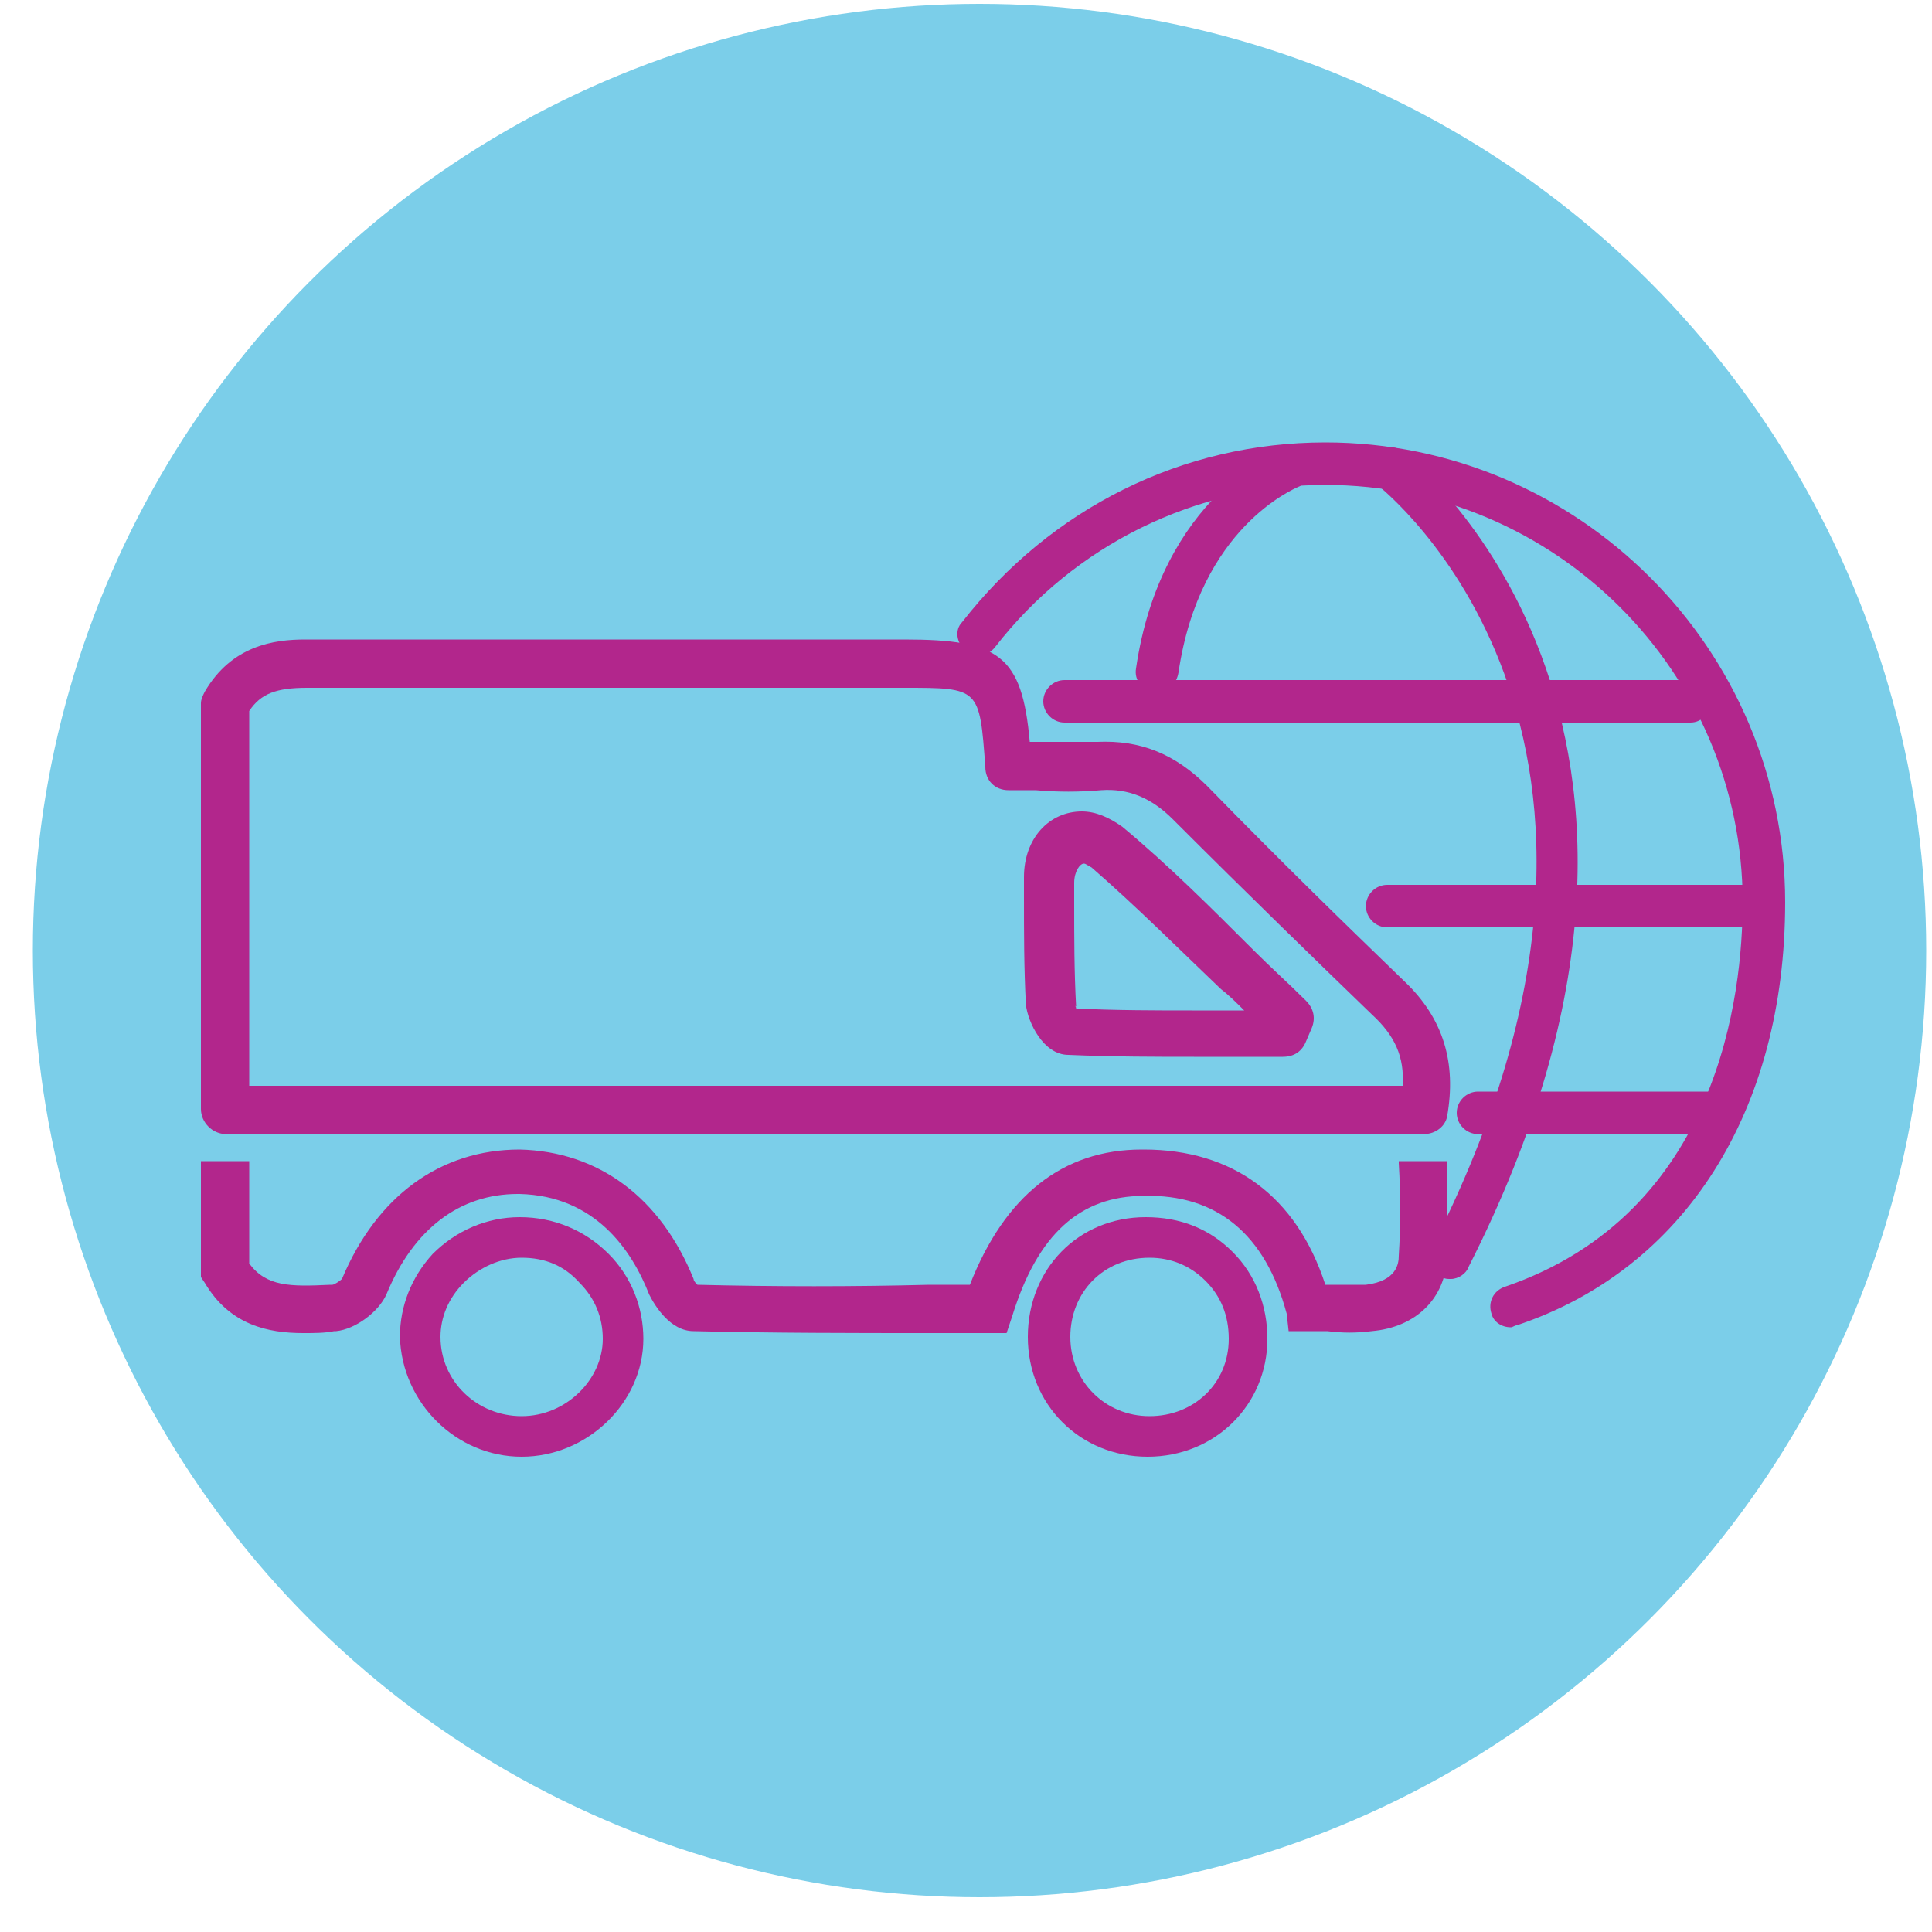 <?xml version="1.0" encoding="utf-8"?>
<!-- Generator: Adobe Illustrator 21.0.0, SVG Export Plug-In . SVG Version: 6.00 Build 0)  -->
<svg version="1.1" id="Layer_1" xmlns="http://www.w3.org/2000/svg" xmlns:xlink="http://www.w3.org/1999/xlink" x="0px" y="0px" width="100px" height="100px"
	 viewBox="0 0 100 100" style="enable-background:new 0 0 100 100;" xml:space="preserve">
<style type="text/css">
	.st0{fill:#7BCEE9;}
	.st1{fill:none;stroke:#4A4A4A;stroke-width:2.5;stroke-linecap:round;stroke-linejoin:round;stroke-miterlimit:10;}
	.st2{fill:#B2268C;}
</style>
<g>
	<g>
		<circle class="st0" cx="50.7" cy="49.2" r="49"/>
	</g>
</g>
<path class="st1" d="M17.8,29.7"/>
<g>
	<g>
		<g>
			<path class="st2" d="M78.2,68.7c-0.5,0-0.9-0.3-1-0.7c-0.2-0.6,0.1-1.2,0.7-1.4C89,62.8,90.2,51.4,90.2,46.7
				c0-11.9-9.7-21.6-21.6-21.6c-6.7,0-13,3.1-17.1,8.4c-0.4,0.5-1.1,0.6-1.5,0.2c-0.5-0.4-0.6-1.1-0.2-1.5
				c4.6-5.9,11.4-9.3,18.8-9.3c13.1,0,23.8,10.7,23.8,23.8c0,10.8-5.2,19-13.9,21.9C78.4,68.6,78.3,68.7,78.2,68.7z"/>
		</g>
		<g>
			<path class="st2" d="M87.5,37.4H55.1c-0.6,0-1.1-0.5-1.1-1.1s0.5-1.1,1.1-1.1h32.3c0.6,0,1.1,0.5,1.1,1.1S88.1,37.4,87.5,37.4z"
				/>
		</g>
		<g>
			<path class="st2" d="M91.1,48H71.8c-0.6,0-1.1-0.5-1.1-1.1s0.5-1.1,1.1-1.1h19.3c0.6,0,1.1,0.5,1.1,1.1S91.7,48,91.1,48z"/>
		</g>
		<g>
			<path class="st2" d="M88.5,58.7h-12c-0.6,0-1.1-0.5-1.1-1.1s0.5-1.1,1.1-1.1h12c0.6,0,1.1,0.5,1.1,1.1S89.1,58.7,88.5,58.7z"/>
		</g>
		<g>
			<path class="st2" d="M75.1,66.2c-0.2,0-0.3,0-0.5-0.1c-0.5-0.3-0.8-0.9-0.5-1.5c13.6-26.7-2.6-39.3-2.8-39.5
				c-0.5-0.4-0.6-1.1-0.2-1.5c0.4-0.5,1.1-0.6,1.5-0.2c0.2,0.1,17.8,13.9,3.4,42.2C75.9,65.9,75.5,66.2,75.1,66.2z"/>
		</g>
		<g>
			<path class="st2" d="M59.9,35.8c-0.1,0-0.1,0-0.2,0c-0.6-0.1-1-0.6-0.9-1.2c1.3-8.9,7.4-11.3,7.6-11.4c0.6-0.2,1.2,0.1,1.4,0.6
				c0.2,0.6-0.1,1.2-0.6,1.4c-0.2,0.1-5.1,2.1-6.2,9.6C60.9,35.4,60.5,35.8,59.9,35.8z"/>
		</g>
	</g>
	<g id="CpXjbI_1_">
		<g>
			<g>
				<path class="st2" d="M73.7,58.7h-62c-0.7,0-1.3-0.6-1.3-1.3V36.4c0-0.2,0.1-0.4,0.2-0.6c1.4-2.4,3.6-2.7,5.2-2.7
					c5.2,0,10.4,0,15.5,0l15.5,0c4.9,0,6.1,0.8,6.5,5.3c0.1,0,0.2,0,0.3,0c1.1,0,2.1,0,3.2,0c2.2-0.1,4,0.6,5.7,2.3
					c3.9,4,7.2,7.2,10.2,10.1c2,1.9,2.7,4.2,2.2,7C74.8,58.3,74.3,58.7,73.7,58.7z M12.9,56.2h59.7c0.1-1.5-0.4-2.6-1.6-3.7
					c-3-2.9-6.3-6.1-10.3-10.1c-1.1-1.1-2.3-1.6-3.7-1.5c-1.1,0.1-2.3,0.1-3.4,0c-0.5,0-0.9,0-1.4,0c-0.7,0-1.2-0.5-1.2-1.2
					c-0.3-4.1-0.3-4.1-4.2-4.1l-15.5,0c-5.1,0-10.3,0-15.4,0h0c-1.6,0-2.4,0.3-3,1.2L12.9,56.2L12.9,56.2z M61.8,54.7
					c-1.9,0-4.2,0-6.5-0.1c-1.3,0-2.1-1.7-2.2-2.6c-0.1-1.9-0.1-3.7-0.1-5.6l0-1c0-2,1.3-3.4,3-3.4c0.7,0,1.4,0.3,2.1,0.8
					c2.4,2,4.6,4.2,6.8,6.4c0.9,0.9,1.8,1.7,2.7,2.6c0.4,0.4,0.5,0.9,0.3,1.4l-0.3,0.7c-0.2,0.5-0.6,0.8-1.2,0.8L61.8,54.7z
					 M55.7,52.2c2.1,0.1,4.2,0.1,6,0.1l2.7,0c-0.4-0.4-0.8-0.8-1.2-1.1c-2.2-2.1-4.4-4.3-6.7-6.3c-0.2-0.1-0.3-0.2-0.4-0.2
					c-0.2,0-0.5,0.4-0.5,1l0,1c0,1.8,0,3.6,0.1,5.4C55.6,52,55.7,52.1,55.7,52.2z"/>
			</g>
			<g>
				<path class="st2" d="M15.7,69c-1.8,0-3.8-0.4-5.1-2.6l-0.2-0.3v-6h2.5v5.3c0.9,1.2,2.1,1.2,4.2,1.1l0.1,0c0.1,0,0.4-0.2,0.5-0.3
					c1.8-4.3,5.1-6.7,9.2-6.7c4.1,0.1,7.3,2.5,9,6.7c0,0.1,0.1,0.2,0.2,0.3c4,0.1,8.1,0.1,12,0l2.1,0c1.8-4.6,4.8-7,8.9-7
					c0,0,0.1,0,0.1,0c4.6,0,7.9,2.4,9.4,7c0.1,0,0.1,0,0.2,0c0.7,0,1.3,0,1.9,0c1.6-0.2,1.7-1.1,1.7-1.5c0.1-1.6,0.1-3.1,0-4.8
					l0-0.1l2.5,0l0,0.1c0,1.7,0,3.3,0,4.9c-0.1,2.1-1.6,3.6-3.9,3.8c-0.8,0.1-1.5,0.1-2.3,0c-0.3,0-0.7,0-1,0h-1L66.6,68
					c-1.1-4.1-3.6-6.2-7.4-6.1c-3.3,0-5.5,2-6.8,6.2L52.1,69l-3.9,0c-4,0-8.2,0-12.3-0.1c-1.2,0-2-1.3-2.3-1.9
					c-0.9-2.3-2.8-5.1-6.7-5.2c0,0-0.1,0-0.1,0c-3,0-5.4,1.8-6.8,5.2c-0.4,0.9-1.6,1.8-2.6,1.9l-0.1,0C16.8,69,16.3,69,15.7,69z"/>
			</g>
			<g>
				<path class="st2" d="M27,75.4L27,75.4c-3.4,0-6.2-2.8-6.3-6.2c0-1.6,0.6-3.1,1.7-4.3c1.2-1.2,2.8-1.9,4.5-1.9c0,0,0,0,0,0
					c1.8,0,3.4,0.7,4.6,1.9c1.2,1.2,1.8,2.8,1.8,4.4C33.3,72.6,30.4,75.4,27,75.4z M27,65.1c-1.1,0-2.2,0.5-3,1.3
					c-0.8,0.8-1.2,1.8-1.2,2.8c0,2.3,1.9,4.1,4.2,4.1l0,1v-1c2.3,0,4.2-1.9,4.2-4c0-1.1-0.4-2.1-1.2-2.9
					C29.2,65.5,28.2,65.1,27,65.1z"/>
			</g>
			<g>
				<path class="st2" d="M59.4,75.4L59.4,75.4c-3.5,0-6.2-2.7-6.2-6.2c0-3.5,2.6-6.2,6.1-6.2h0c1.8,0,3.3,0.6,4.5,1.8
					c1.2,1.2,1.8,2.8,1.8,4.5C65.6,72.7,62.9,75.4,59.4,75.4z M59.5,65.1c-2.4,0-4.1,1.8-4.1,4.1c0,2.3,1.8,4.1,4.1,4.1l0,1v-1
					c2.3,0,4.1-1.7,4.1-4c0-1.2-0.4-2.2-1.2-3C61.6,65.5,60.6,65.1,59.5,65.1z"/>
			</g>
		</g>
	</g>
</g>
</svg>
